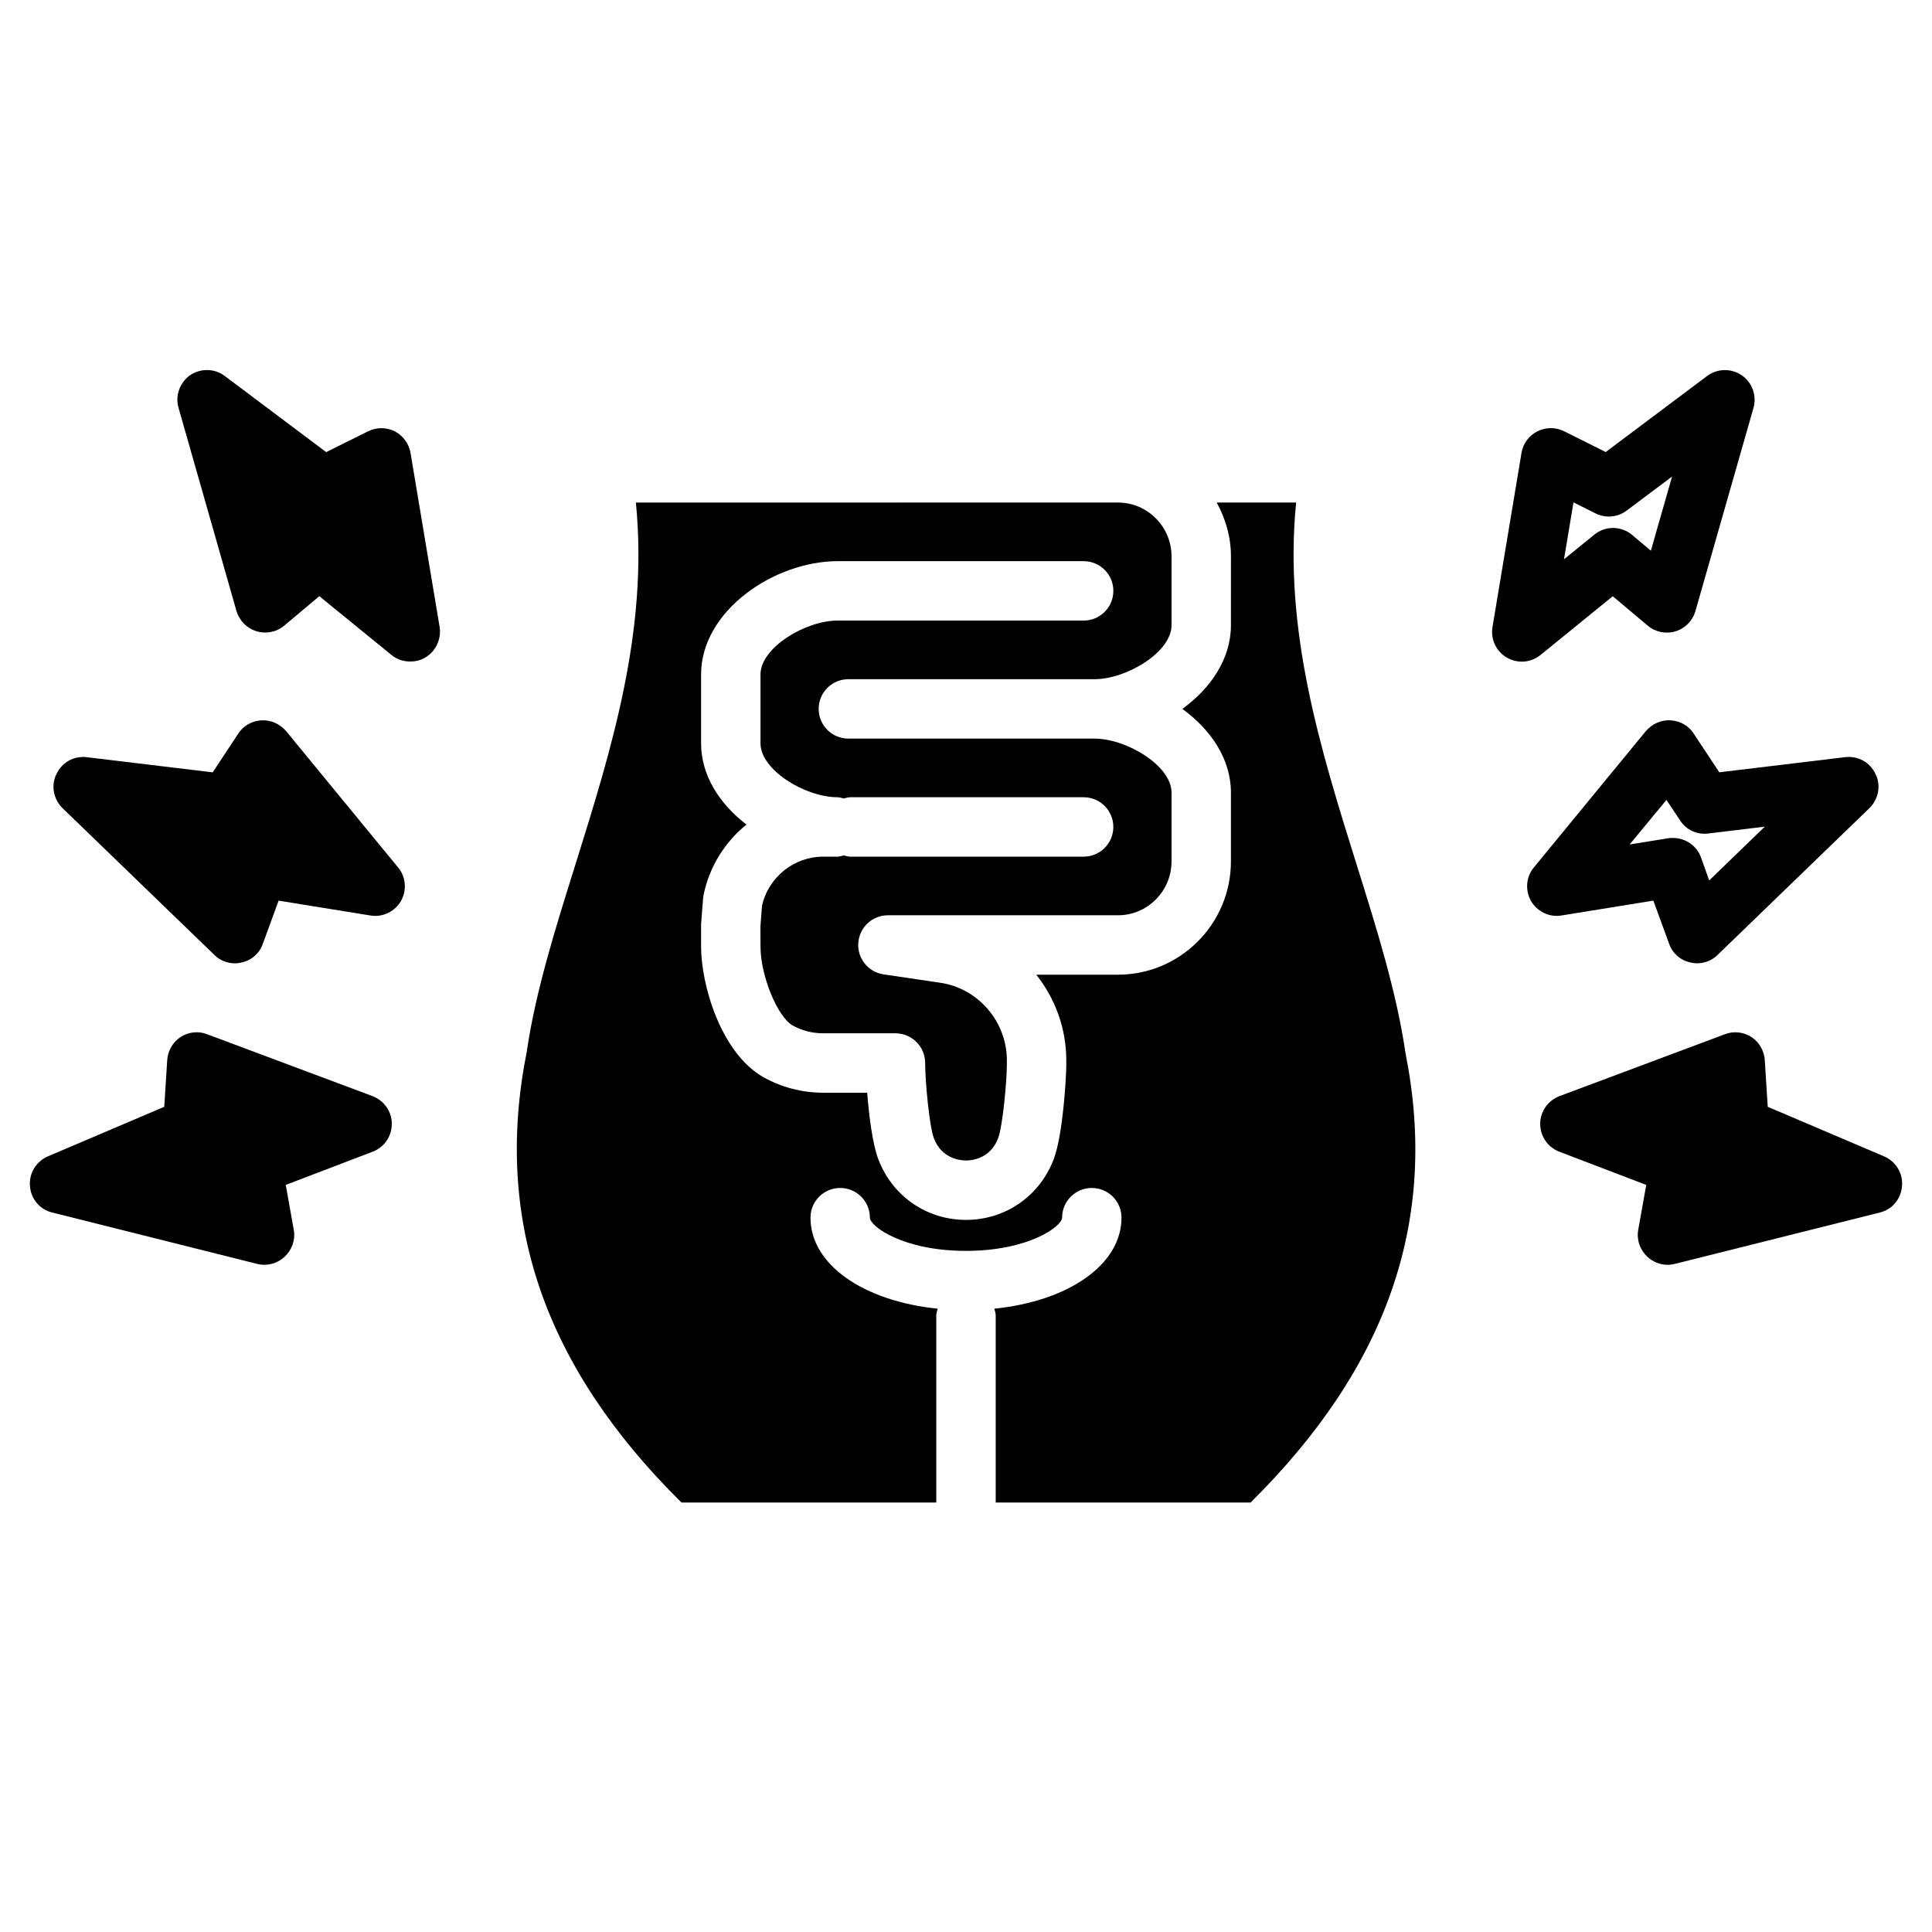 <?xml version="1.0" encoding="UTF-8"?>
<!-- Uploaded to: SVG Repo, www.svgrepo.com, Generator: SVG Repo Mixer Tools -->
<svg fill="#000000" width="800px" height="800px" version="1.1" viewBox="144 144 512 512" xmlns="http://www.w3.org/2000/svg">
 <g>
  <path d="m503.56 373.25c-9.57-30.566-19.441-62.078-16.074-96.07h-21.039c2.324 4.266 3.766 9.082 3.766 14.277l-0.004 18.262c0 8.879-5.367 16.711-12.875 22.148 7.512 5.434 12.875 13.27 12.875 22.148v18.266c0 16.551-13.43 30.02-29.934 30.02h-21.656c4.988 6.281 7.957 14.207 7.957 22.664v1.184c0 3.281-0.859 18.434-3.297 24.953-3.676 9.832-12.816 16.184-23.277 16.184s-19.602-6.352-23.277-16.176c-1.539-4.125-2.449-11.684-2.91-17.527h-11.648c-5.606 0-11.102-1.438-15.906-4.144-11.246-6.449-16.465-24.438-16.465-34.57v-5.941l0.523-6.773c0.031-0.324 0.078-0.699 0.137-1.016 1.555-7.527 5.695-14.023 11.371-18.621-7.074-5.406-12.031-12.977-12.031-21.516v-18.266c0-16.906 19.441-30.02 36.168-30.02h65.215c4.352 0 7.871 3.519 7.871 7.871 0 4.352-3.519 7.871-7.871 7.871h-65.215c-8.539 0-20.426 7.195-20.426 14.277v18.266c0 7.082 11.887 14.277 20.426 14.277 0.586 0 1.102 0.211 1.652 0.332 0.551-0.121 1.066-0.332 1.652-0.332h61.906c4.352 0 7.871 3.519 7.871 7.871 0 4.352-3.519 7.871-7.871 7.871h-61.906c-0.586 0-1.102-0.211-1.652-0.332-0.551 0.121-1.066 0.332-1.652 0.332h-3.797c-7.758 0-14.531 5.449-16.227 13.008l-0.422 5.535 0.023 5.305c0 7.625 4.449 18.559 8.512 20.887 2.406 1.352 5.227 2.082 8.117 2.082h19.133c4.352 0 7.871 3.519 7.871 7.871 0 4.695 1.09 16.645 2.297 19.887 2.066 5.516 7.055 5.945 8.531 5.945s6.465-0.43 8.531-5.949c1.207-3.238 2.297-15.184 2.297-19.441v-1.184c0-10.215-7.586-19.043-17.645-20.527l-15.031-2.223c-4.074-0.602-7.004-4.25-6.695-8.363 0.301-4.113 3.727-7.297 7.848-7.297h60.969c7.824 0 14.191-6.402 14.191-14.277v-18.266c0-7.082-11.887-14.277-20.426-14.277h-65.215c-4.352 0-7.871-3.519-7.871-7.871s3.519-7.871 7.871-7.871h65.215c8.539 0 20.426-7.195 20.426-14.277v-18.266c0-7.871-6.367-14.277-14.191-14.277l-86.031 0.008h-41.727c3.359 33.996-6.504 65.512-16.074 96.07-5.434 17.344-10.562 33.734-12.859 49.523-8.832 44.434 4.606 83.402 41.012 119.41h67.531v-49.555c0-0.645 0.219-1.215 0.367-1.816-19.645-1.992-33.707-11.672-33.707-24.121 0-4.352 3.519-7.871 7.871-7.871s7.871 3.519 7.871 7.871c0 2.262 8.758 8.801 25.469 8.801 16.711 0 25.469-6.543 25.469-8.801 0-4.352 3.519-7.871 7.871-7.871 4.352 0 7.871 3.519 7.871 7.871 0 12.449-14.062 22.129-33.707 24.121 0.152 0.602 0.371 1.172 0.371 1.816v49.555h67.543c36.402-36.008 49.84-74.961 41.074-119-2.367-16.195-7.496-32.586-12.93-49.93z"/>
  <path d="m260.51 310.18c0.473 3.227-1.023 6.453-3.859 8.105-1.18 0.711-2.598 1.023-3.938 1.023-1.809 0-3.543-0.551-4.961-1.73l-19.129-15.586-9.285 7.793c-2.047 1.73-4.801 2.281-7.398 1.496-2.519-0.785-4.488-2.754-5.273-5.352l-15.352-53.844c-0.945-3.227 0.316-6.691 3.07-8.66 2.832-1.891 6.535-1.809 9.211 0.238l26.844 20.152 11.098-5.516c2.203-1.102 4.801-1.102 7.086 0 2.203 1.18 3.777 3.305 4.172 5.746z"/>
  <path d="m250.27 382.76c-1.652 2.832-4.879 4.41-8.109 3.856l-24.324-3.938-4.172 11.418c-0.867 2.519-2.992 4.41-5.59 4.961-0.629 0.156-1.18 0.234-1.809 0.234-2.047 0-4.016-0.785-5.434-2.203l-40.305-38.965c-2.363-2.363-3.07-5.984-1.574-8.973 1.418-3.07 4.566-4.879 8.031-4.488l33.379 4.016 6.766-10.238c1.34-2.125 3.621-3.383 6.141-3.539 2.519-0.156 4.879 0.945 6.535 2.832l29.676 36.133c2.125 2.519 2.363 6.062 0.789 8.895z"/>
  <path d="m247.83 441.8c0 3.305-1.969 6.219-5.039 7.398l-23.066 8.816 2.125 11.887c0.473 2.676-0.473 5.352-2.441 7.164-1.418 1.34-3.387 2.125-5.352 2.125-0.629 0-1.262-0.078-1.891-0.238l-54.316-13.617c-3.305-0.785-5.668-3.621-5.902-7.008-0.316-3.387 1.652-6.535 4.723-7.871l30.859-13.145 0.785-12.359c0.156-2.441 1.418-4.723 3.543-6.141 2.125-1.34 4.723-1.652 7.086-0.707l43.77 16.375c3.07 1.18 5.117 4.09 5.117 7.32z"/>
  <path d="m547.29 319.34c-1.359 0-2.731-0.355-3.961-1.07-2.828-1.641-4.344-4.863-3.805-8.094l7.688-46.141c0.406-2.469 1.969-4.59 4.191-5.719 2.231-1.137 4.867-1.137 7.094-0.031l11.031 5.512 26.867-20.148c2.707-2.031 6.394-2.09 9.188-0.191 2.781 1.922 4.027 5.406 3.106 8.648l-15.383 53.836c-0.738 2.566-2.723 4.59-5.273 5.367-2.543 0.77-5.328 0.215-7.363-1.5l-9.277-7.797-19.133 15.559c-1.441 1.172-3.203 1.77-4.969 1.77zm13.699-42.203-2.516 15.082 8.035-6.527c2.914-2.398 7.133-2.359 10.031 0.078l4.957 4.176 5.621-19.656-12.039 9.023c-2.375 1.801-5.574 2.074-8.242 0.746z"/>
  <path d="m641.04 349.14c-1.418-3.07-4.566-4.879-8.031-4.488l-33.379 4.016-6.766-10.234c-1.34-2.125-3.621-3.387-6.141-3.543-2.519-0.156-4.879 0.945-6.535 2.832l-29.676 36.133c-2.125 2.523-2.363 6.066-0.789 8.898 1.652 2.832 4.879 4.41 8.109 3.856l24.324-3.938 4.172 11.418c0.867 2.519 2.992 4.41 5.59 4.961 0.629 0.156 1.18 0.234 1.809 0.234 2.047 0 4.016-0.785 5.434-2.203l40.305-38.965c2.363-2.363 3.07-5.984 1.574-8.977zm-44.082 28.184-2.203-6.141c-1.102-3.07-4.094-5.117-7.398-5.117-0.395 0-0.785 0-1.258 0.078l-10.234 1.652 9.762-11.809 3.621 5.434c1.574 2.519 4.566 3.856 7.481 3.465l14.957-1.809z"/>
  <path d="m648.05 458.33c-0.238 3.387-2.598 6.219-5.902 7.008l-54.316 13.617c-0.629 0.156-1.258 0.238-1.891 0.238-1.969 0-3.938-0.789-5.352-2.125-1.969-1.809-2.914-4.488-2.441-7.164l2.125-11.887-23.066-8.816c-3.07-1.18-5.039-4.094-5.039-7.398 0-3.227 2.047-6.141 5.117-7.32l43.77-16.375c2.363-0.945 4.961-0.629 7.086 0.707 2.125 1.418 3.387 3.699 3.543 6.141l0.785 12.359 30.859 13.145c3.07 1.34 5.035 4.488 4.723 7.871z"/>
 </g>
</svg>